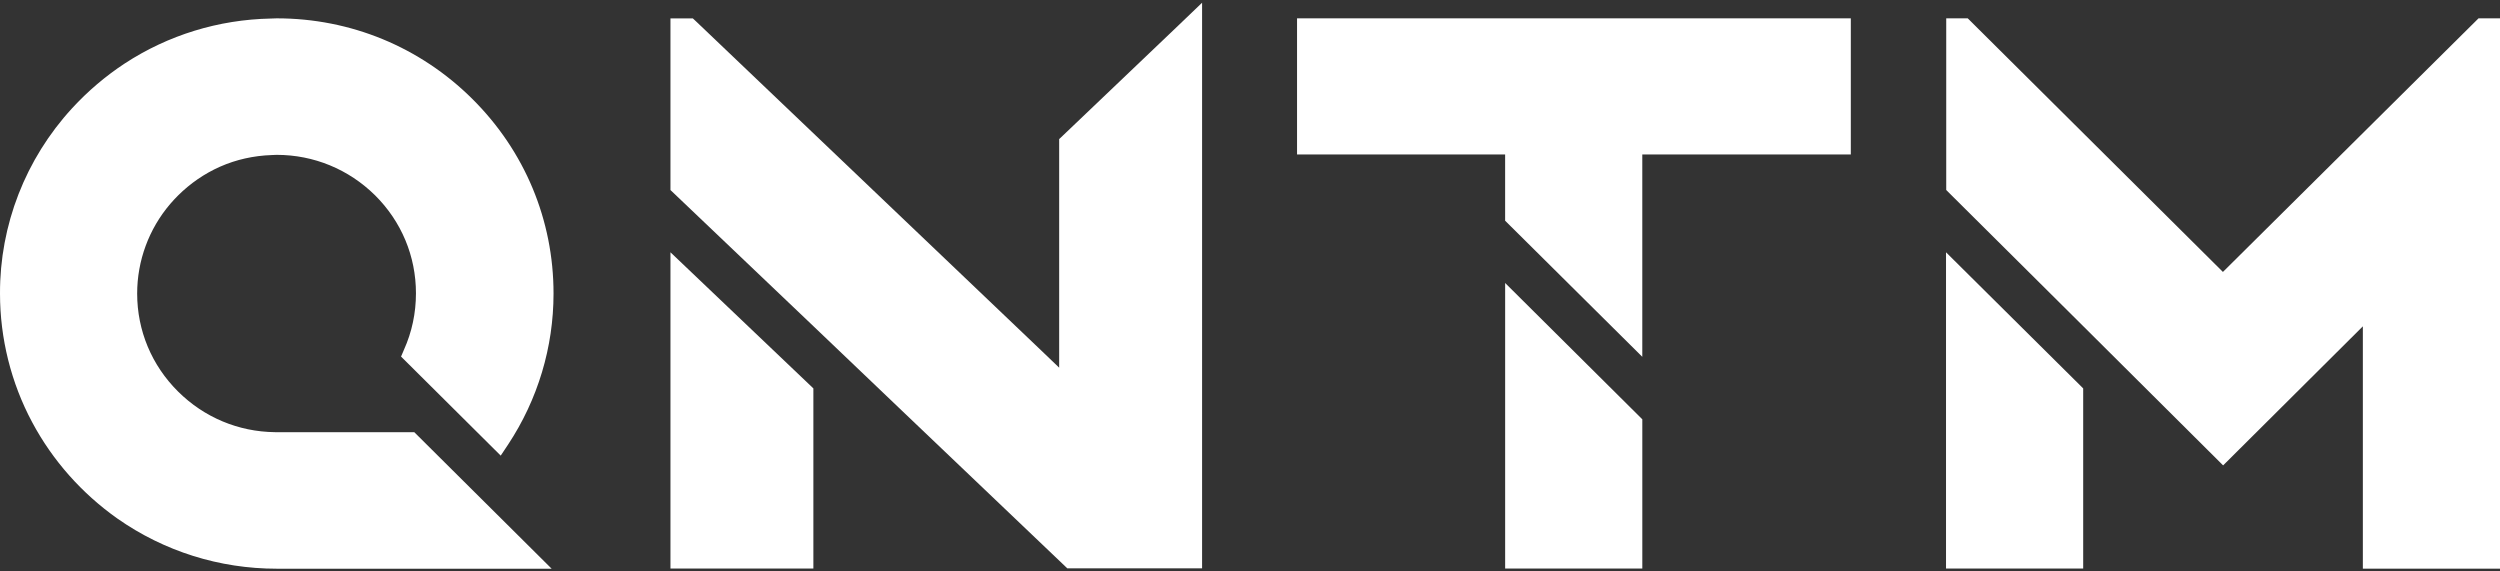 <?xml version="1.0" encoding="UTF-8"?> <svg xmlns="http://www.w3.org/2000/svg" id="Layer_1" version="1.1" viewBox="0 0 120 27.429"><rect x="0" y="0" width="120" height="27.429" fill="#333333" stroke="none"/><defs><style> .st0 { fill: #fff; } </style></defs><path class="st0" d="M39.042,18.643l-6.86-6.533v15.179h6.86v-8.646Z"></path><path class="st0" d="M43.418,19.832l7.545,7.193.266.254h6.471V.131l-1.135,1.088-5.562,5.303-.163.153v10.973l-.859-.823L33.419,1.035l-.164-.153h-1.073v8.24l6.86,6.533,4.375,4.176Z"></path><path class="st0" d="M5.634,24.89c2.249,1.575,4.897,2.408,7.657,2.408h13.188l-4.232-4.206-2.208-2.195-.154-.153h-6.686c-1.759-.02-3.404-.711-4.652-1.951-1.268-1.26-1.963-2.926-1.963-4.704,0-1.575.562-3.099,1.585-4.298.122-.143.245-.274.378-.407.583-.579,1.258-1.046,2.014-1.382.777-.345,1.615-.528,2.474-.559.082,0,.164-.01.245-.01,1.779,0,3.455.691,4.723,1.941,1.268,1.26,1.963,2.926,1.963,4.704,0,.945-.194,1.859-.572,2.702l-.143.335,4.784,4.755.358-.538c1.421-2.154,2.177-4.663,2.177-7.244,0-3.526-1.38-6.837-3.895-9.337-2.515-2.5-5.848-3.871-9.395-3.871-.092,0-.194.01-.286.01-2.505.051-4.918.792-7.003,2.154-.929.611-1.778,1.333-2.534,2.156C1.227,7.628-.01,10.798,0,14.09,0,16.244.532,18.378,1.544,20.267c.982,1.839,2.382,3.414,4.09,4.623Z"></path><path class="st0" d="M106.71,22.339l6.707-6.675v11.633h6.584V.881h-1.033l-12.268,12.172L94.452.881h-1.033v8.24l6.584,6.543,6.707,6.675Z"></path><path class="st0" d="M99.993,18.643l-6.584-6.533v15.179h6.584v-8.646Z"></path><path class="st0" d="M72.247,27.29h6.584v-7.163l-6.584-6.543v13.706Z"></path><path class="st0" d="M72.246,10.594l6.584,6.533V7.414h10.009V.881h-26.581v6.533h9.988v3.18Z"></path></svg> 